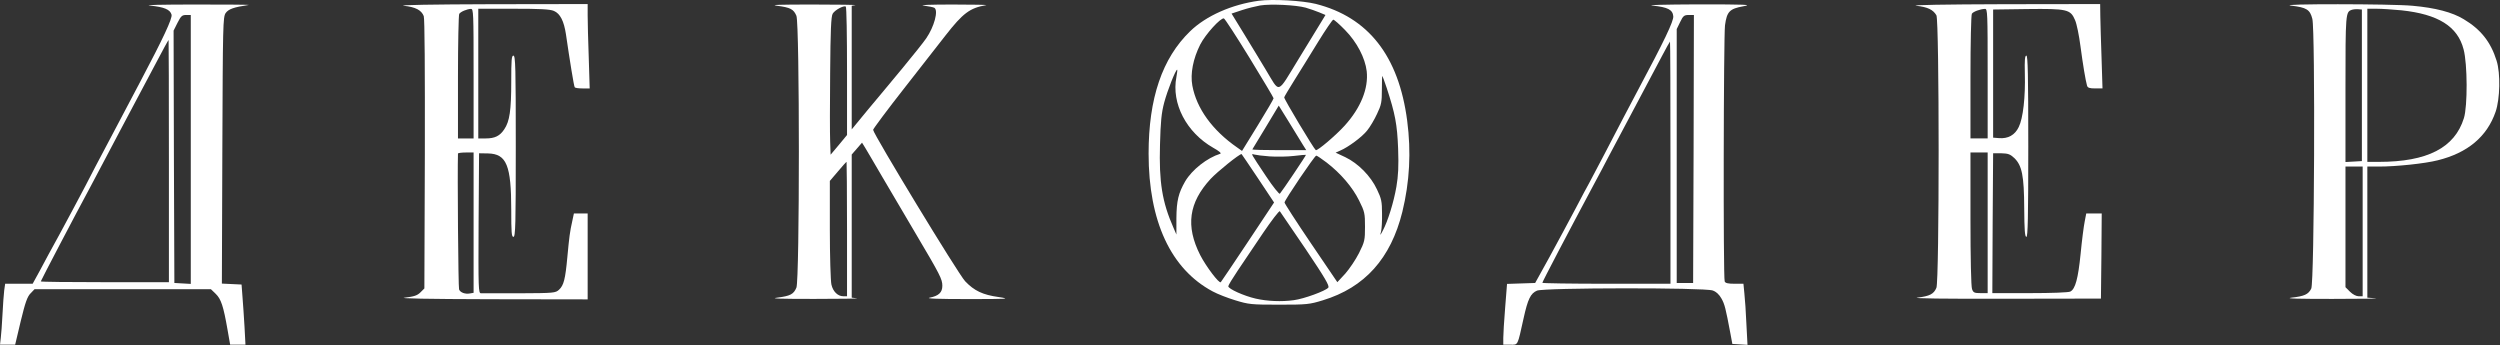 <?xml version="1.0" encoding="UTF-8"?> <svg xmlns="http://www.w3.org/2000/svg" width="695" height="96" viewBox="0 0 695 96" fill="none"><rect x="0" y="0" width="695" height="96" fill="#333333" stroke="none"/> <g clip-path="url(#clip0_376_335)"> <path d="M349.932 0.214C342.504 1.213 335.294 4.384 330.863 8.684C323.088 16.199 319.309 27.32 319.309 42.697C319.309 61.506 325.477 74.798 337.118 81.01C338.465 81.749 341.288 82.835 343.416 83.486C347.109 84.616 347.804 84.702 355.579 84.702C363.354 84.702 364.049 84.616 367.741 83.486C379.426 79.924 386.637 71.844 389.851 58.9C391.893 50.516 392.327 42.219 391.198 33.575C388.852 15.548 380.382 4.775 365.787 1.083C362.095 0.17 353.841 -0.307 349.932 0.214ZM362.963 2.125C364.18 2.473 365.874 3.081 366.829 3.472L368.48 4.167L367.481 5.817C366.916 6.773 364.006 11.464 361.052 16.33C354.84 26.451 355.97 26.103 351.8 19.24C350.497 17.025 347.804 12.681 345.892 9.51L342.374 3.776L345.241 2.82C346.805 2.299 349.107 1.734 350.323 1.517C353.277 1.039 360.27 1.387 362.963 2.125ZM347.413 16.156C351.061 22.107 354.059 27.146 354.059 27.32C354.059 27.537 352.104 30.882 349.671 34.835L345.284 41.959L343.938 41.003C337.031 36.225 332.644 30.143 331.471 23.801C330.863 20.456 331.688 16.33 333.643 12.42C335.12 9.51 339.377 4.862 340.245 5.122C340.55 5.253 343.764 10.205 347.413 16.156ZM373.91 8.337C377.211 11.682 379.513 16.113 379.947 19.805C380.469 24.583 378.297 29.97 373.823 34.922C371.347 37.658 366.221 42.002 365.787 41.741C365.265 41.394 356.882 27.45 357.012 27.059C357.056 26.842 358.359 24.67 359.879 22.237C361.4 19.848 364.31 15.07 366.438 11.638C368.523 8.25 370.435 5.47 370.652 5.47C370.912 5.47 372.389 6.773 373.91 8.337ZM327.04 21.412C325.607 28.753 329.82 36.833 337.292 41.09C338.855 41.959 339.637 42.61 339.246 42.74C335.598 43.87 331.384 47.171 329.473 50.429C327.605 53.687 327.084 55.816 327.04 60.637V65.198L326.215 63.287C323.088 56.206 322.175 50.603 322.48 40.221C322.653 33.792 322.87 31.446 323.652 28.493C324.565 25.104 326.823 19.37 327.258 19.37C327.345 19.37 327.258 20.283 327.04 21.412ZM385.507 24.453C387.853 31.62 388.418 34.574 388.678 41.307C388.852 46.259 388.722 48.822 388.2 51.906C387.462 56.206 385.811 61.506 384.421 64.112C383.64 65.589 383.596 65.589 383.944 64.33C384.117 63.591 384.248 61.376 384.204 59.334C384.204 56.076 384.03 55.207 382.814 52.688C381.077 48.952 377.602 45.434 373.996 43.696L371.303 42.437L372.563 41.872C374.822 40.916 378.688 38.049 380.078 36.268C380.86 35.312 382.076 33.271 382.814 31.664C384.03 29.144 384.161 28.319 384.161 24.931C384.161 22.846 384.204 21.108 384.291 21.108C384.335 21.108 384.899 22.628 385.507 24.453ZM362.181 40.221L363.137 41.741H355.579C351.452 41.741 348.108 41.655 348.151 41.524C348.238 41.394 349.889 38.614 351.887 35.356L355.492 29.361L358.402 34.053C359.966 36.616 361.704 39.396 362.181 40.221ZM349.715 49.56L354.189 56.293L346.891 67.283C342.895 73.278 339.507 78.317 339.377 78.447C338.942 78.925 335.294 74.103 333.643 70.889C329.56 62.809 330.472 56.337 336.553 49.734C338.465 47.693 344.502 42.827 345.154 42.827C345.197 42.827 347.239 45.868 349.715 49.56ZM352.973 43.479C354.884 43.609 357.925 43.566 359.705 43.349C361.486 43.132 363.007 43.001 363.05 43.045C363.18 43.132 356.361 53.253 355.796 53.861C355.622 54.035 353.885 51.906 352.017 49.083C347.5 42.306 347.717 42.697 348.672 42.958C349.15 43.088 351.061 43.349 352.973 43.479ZM368.784 45.173C372.693 48.17 375.995 52.036 377.819 55.729C379.383 58.856 379.47 59.334 379.47 63.026C379.47 66.719 379.383 67.197 377.819 70.324C376.907 72.149 375.169 74.712 373.996 76.058L371.781 78.447L364.44 67.631C360.4 61.68 357.099 56.554 357.099 56.293C357.099 55.642 365.483 43.262 365.917 43.262C366.134 43.262 367.394 44.13 368.784 45.173ZM362.963 69.238C368.393 77.318 369.653 79.49 369.262 79.968C368.523 80.88 362.442 83.095 359.705 83.443C356.317 83.921 352.234 83.747 349.063 83.008C345.849 82.27 341.462 80.315 341.462 79.577C341.462 79.316 342.678 77.318 344.111 75.189C345.588 73.017 348.716 68.369 351.105 64.807C353.494 61.289 355.579 58.552 355.796 58.726C355.97 58.943 359.184 63.678 362.963 69.238Z" fill="white"></path> <path d="M41.743 1.561C45.653 1.952 47.303 2.647 47.694 4.081C47.955 5.123 45.392 10.596 38.92 22.846C37.356 25.843 34.75 30.709 33.186 33.706C31.622 36.703 29.581 40.482 28.712 42.176C27.8 43.827 25.585 48.128 23.717 51.733C21.849 55.295 18.635 61.29 16.637 64.982C14.595 68.674 12.076 73.322 11.033 75.32L9.078 78.882H5.256H1.433L1.173 80.707C1.042 81.749 0.825 84.703 0.695 87.353C0.565 89.959 0.347 92.957 0.217 93.956L0 95.824H2.085H4.213L5.777 89.221C7.037 84.008 7.602 82.445 8.514 81.532L9.6 80.403H34.142H58.641L59.987 81.706C61.464 83.139 62.116 85.138 63.245 91.61L63.983 95.824H66.112H68.24L67.98 90.915C67.806 88.265 67.589 84.486 67.415 82.575L67.154 79.1L64.418 78.969L61.681 78.839L61.812 41.829C61.942 6.817 61.985 4.776 62.724 3.646C63.506 2.517 64.983 1.996 69.109 1.387C69.717 1.301 63.071 1.257 54.34 1.257C44.784 1.257 39.789 1.387 41.743 1.561ZM53.037 41.568V78.926L50.778 78.796L48.476 78.665L48.346 43.567L48.259 8.511L49.345 6.339C50.301 4.472 50.605 4.167 51.734 4.167H53.037V41.568ZM46.956 44.783V78.448H29.147C19.33 78.448 11.337 78.361 11.337 78.231C11.337 78.057 20.633 60.247 25.237 51.733C26.106 50.039 27.887 46.738 29.147 44.349C30.406 41.959 32.404 38.137 33.621 35.878C37.4 28.797 39.876 24.149 43.351 17.547C45.218 13.985 46.782 11.118 46.869 11.118C46.913 11.118 46.956 26.278 46.956 44.783Z" fill="white"></path> <path d="M112.243 1.605C115.544 1.952 117.151 2.821 117.803 4.471C118.063 5.167 118.15 19.458 118.107 42.871L117.976 80.186L116.89 81.272C116.022 82.14 115.11 82.445 112.547 82.749C110.418 82.966 118.628 83.139 136.35 83.183L163.369 83.226V71.281V59.335H161.457H159.546L159.112 61.377C158.417 64.417 158.243 65.938 157.722 71.498C157.157 77.623 156.723 79.317 155.42 80.533C154.42 81.445 154.073 81.489 144.43 81.532C138.957 81.532 134.135 81.532 133.701 81.532C133.006 81.489 132.962 80.359 133.049 62.028L133.18 42.611L135.699 42.654C140.825 42.785 142.128 45.956 142.128 58.336C142.128 64.635 142.215 65.851 142.736 65.851C143.3 65.851 143.387 62.506 143.387 40.656C143.387 18.85 143.3 15.461 142.736 15.461C142.215 15.461 142.128 16.634 142.128 22.716C142.128 30.622 141.693 33.749 140.173 35.965C138.957 37.789 137.567 38.484 135.047 38.484H132.962V20.457V2.43H142.736C150.077 2.43 152.9 2.56 153.986 3.038C155.724 3.776 156.766 5.818 157.331 9.51C158.373 16.678 159.546 23.976 159.763 24.236C159.85 24.453 160.849 24.584 161.935 24.584H163.933L163.673 16.026C163.499 11.335 163.369 6.079 163.369 4.298V1.127L136.35 1.17C120.539 1.214 110.505 1.387 112.243 1.605ZM131.659 20.457V38.484H129.487H127.315V21.413C127.315 12.073 127.489 4.167 127.663 3.863C128.054 3.255 129.791 2.517 130.921 2.473C131.616 2.43 131.659 3.559 131.659 20.457ZM131.659 61.898V81.402L130.66 81.576C129.314 81.836 127.924 81.315 127.62 80.446C127.402 79.925 127.142 47.997 127.315 42.698C127.315 42.524 128.315 42.394 129.487 42.394H131.659V61.898Z" fill="white"></path> <path d="M216.058 1.607C219.75 2.084 220.619 2.562 221.401 4.387C222.313 6.602 222.313 77.755 221.401 79.97C220.619 81.795 219.75 82.272 216.058 82.75C213.929 83.011 216.84 83.098 226.352 83.098C233.65 83.098 238.949 83.011 238.211 82.924L236.777 82.75V62.855V42.96L238.211 41.31L239.644 39.659L240.556 41.136C241.034 41.961 243.163 45.523 245.248 49.129C247.376 52.691 251.546 59.858 254.587 64.984C261.406 76.495 261.971 77.624 261.971 79.449C261.971 81.317 260.929 82.272 258.453 82.75C257.193 83.011 260.798 83.141 268.921 83.141C280.476 83.141 281.04 83.098 277.609 82.576C273.221 81.968 270.832 80.839 268.313 78.189C266.489 76.321 242.728 37.183 242.728 36.097C242.728 35.836 246.594 30.624 251.372 24.542C256.151 18.461 261.32 11.858 262.883 9.816C267.705 3.648 269.616 2.215 274.134 1.433C274.742 1.346 270.528 1.259 264.795 1.259C258.583 1.259 255.369 1.389 256.802 1.563C258.149 1.737 259.452 1.997 259.756 2.171C260.929 2.91 259.712 7.427 257.497 10.642C256.802 11.684 253.805 15.42 250.938 18.895C248.028 22.37 243.684 27.67 241.208 30.58L236.777 35.967V18.808V1.607L237.776 1.433C238.298 1.346 232.955 1.259 225.918 1.259C216.622 1.259 213.929 1.346 216.058 1.607ZM235.474 19.807V37.531L233.216 40.267L230.913 43.004L230.783 39.355C230.696 37.313 230.696 28.712 230.783 20.242C230.87 8.426 231.044 4.604 231.478 3.822C232.086 2.779 234.519 1.476 235.127 1.824C235.344 1.954 235.474 10.034 235.474 19.807ZM235.474 63.681V82.359H234.432C232.911 82.359 231.565 81.056 231.131 79.101C230.913 78.146 230.696 71.282 230.696 63.811V50.301L232.955 47.652C234.171 46.175 235.257 45.002 235.344 45.002C235.387 45.002 235.474 53.386 235.474 63.681Z" fill="white"></path> <path d="M459.438 1.562C463.652 1.996 464.998 2.691 465.172 4.516C465.302 5.862 462.653 11.379 455.486 24.802C453.314 28.885 449.621 35.922 445.929 43.046C444.061 46.608 442.194 50.126 441.803 50.865C441.368 51.56 439.674 54.818 437.98 58.032C436.286 61.247 433.072 67.198 430.857 71.281L426.773 78.666L422.864 78.796L418.955 78.926L418.433 85.529C418.129 89.178 417.912 92.957 417.912 93.956V95.824H419.867C422.082 95.824 421.821 96.302 423.559 88.483C424.732 83.14 425.514 81.533 427.295 80.794C429.249 79.969 473.773 79.925 476.118 80.751C477.117 81.098 477.899 81.837 478.551 82.966C479.463 84.573 479.724 85.659 481.027 92.566L481.591 95.607L483.676 95.737L485.805 95.868L485.501 90.09C485.371 86.919 485.11 83.097 484.936 81.576L484.676 78.883H482.2C480.375 78.883 479.637 78.709 479.463 78.231C479.029 77.189 479.159 10.25 479.55 7.035C480.071 3.213 480.81 2.431 484.676 1.736C487.238 1.301 485.501 1.214 471.992 1.214C462.436 1.258 457.571 1.388 459.438 1.562ZM470.819 41.395L470.689 78.666H468.387H466.128V43.394V8.078L467.083 6.123C467.909 4.385 468.213 4.168 469.472 4.168H470.906L470.819 41.395ZM464.39 45.218V78.883H446.581C436.807 78.883 428.771 78.753 428.771 78.622C428.771 78.318 435.895 64.722 443.54 50.431C444.452 48.736 446.06 45.739 447.102 43.697C448.188 41.656 451.533 35.401 454.487 29.797C457.484 24.194 460.872 17.765 462.045 15.549C463.174 13.377 464.217 11.553 464.26 11.553C464.347 11.553 464.39 26.713 464.39 45.218Z" fill="white"></path> <path d="M532.717 1.604C535.888 1.951 537.409 2.69 538.321 4.253C539.146 5.73 539.146 78.056 538.321 80.011C537.582 81.749 536.496 82.313 533.021 82.748C531.327 82.965 540.84 83.095 557.129 83.052L584.06 83.008L584.191 71.149L584.278 59.334H582.149H579.977L579.543 61.593C579.282 62.852 578.761 66.892 578.414 70.541C577.719 77.448 576.937 80.358 575.547 81.053C575.112 81.314 570.247 81.488 564.34 81.488H553.871L553.958 62.027L554.089 42.61H556.347C558.259 42.653 558.823 42.87 559.953 43.913C562.124 45.998 562.689 48.822 562.733 57.901C562.776 63.938 562.906 65.85 563.341 65.85C563.732 65.85 563.862 60.507 563.862 40.655C563.862 20.804 563.732 15.461 563.341 15.461C562.906 15.461 562.819 16.677 562.906 20.456C563.08 26.972 562.429 32.836 561.212 35.312C560.126 37.571 558.215 38.614 555.696 38.396L554.089 38.266V20.456V2.646L563.514 2.516C574.678 2.385 575.59 2.603 576.85 5.557C577.328 6.599 577.979 9.857 578.37 12.854C579.065 18.067 579.76 22.237 580.194 23.801C580.368 24.409 580.889 24.583 582.453 24.583H584.495L584.234 16.242C584.06 11.638 583.93 6.338 583.887 4.471L583.843 1.126L556.825 1.169C541.014 1.213 530.98 1.386 532.717 1.604ZM552.568 20.456V38.483H550.179H547.79V21.412C547.79 12.072 547.964 4.123 548.181 3.819C548.529 3.254 550.44 2.516 551.83 2.472C552.525 2.429 552.568 3.558 552.568 20.456ZM552.568 61.94V81.488H550.614C548.876 81.488 548.572 81.358 548.224 80.358C547.964 79.707 547.79 71.757 547.79 60.811V42.393H550.179H552.568V61.94Z" fill="white"></path> <path d="M636.924 1.562C641.225 2.084 642.18 2.648 642.832 5.255C643.657 8.513 643.397 78.623 642.528 80.23C641.746 81.838 640.573 82.359 637.011 82.75C635.057 83.01 639.009 83.097 648.348 83.097C656.254 83.097 661.64 83.01 660.424 82.924L658.122 82.75V64.505V46.305H661.293C666.158 46.305 674.063 45.479 677.669 44.567C685.965 42.525 691.395 38.008 693.784 31.058C695 27.495 695.174 20.372 694.045 16.853C692.438 11.684 689.658 8.165 684.923 5.342C681.709 3.387 677.017 2.171 670.719 1.606C664.898 1.041 632.407 1.041 636.924 1.562ZM656.602 23.716V44.784L654.343 44.914L652.041 45.045V24.672C652.041 3.648 652.084 3.343 653.778 2.735C654.126 2.605 654.908 2.518 655.516 2.562L656.602 2.648V23.716ZM667.591 2.866C677.843 3.952 683.229 7.34 684.879 13.725C685.965 17.765 686.009 29.494 684.966 32.839C682.403 41.092 674.802 45.001 661.293 45.001H658.122V23.716V2.431H660.728C662.205 2.431 665.246 2.648 667.591 2.866ZM656.819 64.332V82.359H655.689C655.038 82.359 654.039 81.838 653.3 81.099L652.041 79.839V63.072V46.305H654.43H656.819V64.332Z" fill="white"></path> </g> <defs> <clipPath id="clip0_376_335"> <rect width="695" height="96" fill="white"></rect> </clipPath> </defs> </svg> 